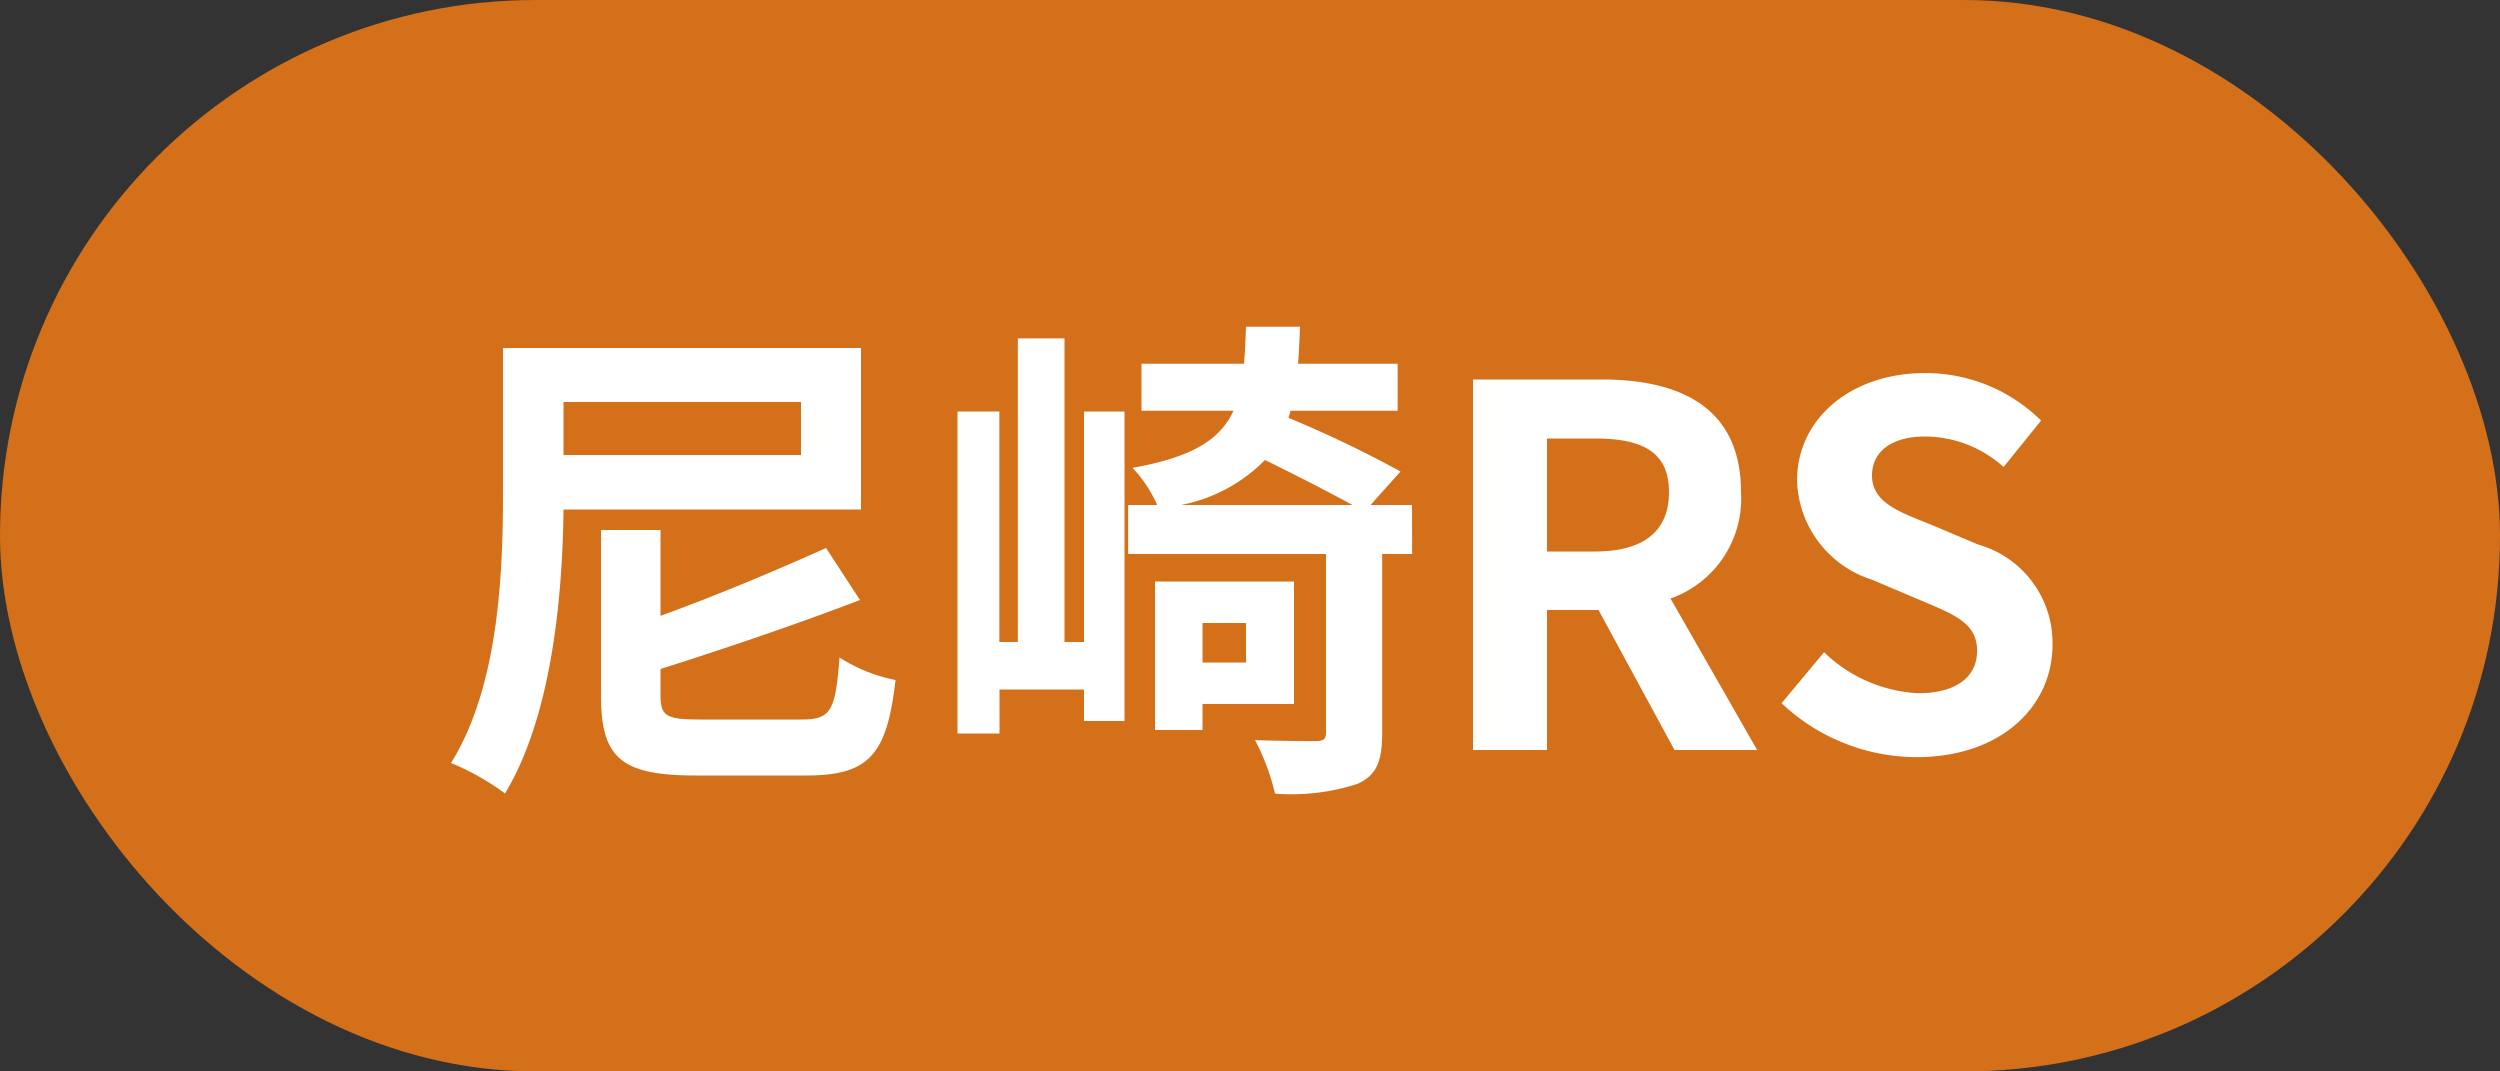 <svg xmlns="http://www.w3.org/2000/svg" xmlns:xlink="http://www.w3.org/1999/xlink" width="70" height="30" viewBox="0 0 70 30">
  <rect x="0" y="0" width="70" height="30" fill="#333333" stroke="none"/>
  <defs>
    <clipPath id="clip-map_amagasaki_rs">
      <rect width="70" height="30"/>
    </clipPath>
  </defs>
  <g id="map_amagasaki_rs" clip-path="url(#clip-map_amagasaki_rs)">
    <rect id="長方形_565" data-name="長方形 565" width="70" height="30" rx="15" fill="#d47019"/>
    <path id="パス_2836" data-name="パス 2836" d="M-12.572-9.744V-8.26h-6.65V-9.744Zm1.68,3.01v-4.522H-20.916v4.032c0,2.24-.112,5.432-1.456,7.588a6.924,6.924,0,0,1,1.512.854c1.316-2.184,1.61-5.53,1.638-7.952Zm-4.494,5.88c-.952,0-1.12-.084-1.12-.686v-.728C-14.644-2.856-12.6-3.556-10.92-4.2l-.952-1.456c-1.274.574-2.982,1.3-4.634,1.9V-6.16h-1.666v4.634c0,1.75.56,2.24,2.66,2.24h3.08c1.764,0,2.268-.574,2.506-2.674a4.5,4.5,0,0,1-1.568-.63c-.112,1.484-.238,1.736-1.05,1.736Zm10.738-2.17h-.546v-8.5H-6.5v8.5h-.518V-9.478H-8.19V-.462h1.176V-1.694h2.366v.882h1.134V-9.478H-4.648Zm4.536-.532V-2.45H-1.33V-3.556ZM1.232-1.288v-3.43H-2.66V-.56h1.33v-.728ZM-1.932-6.86A4.5,4.5,0,0,0,.42-8.12c.854.42,1.792.9,2.45,1.26Zm6.468,0H3.374l.84-.938A31.807,31.807,0,0,0,1.078-9.3l.056-.2h3v-1.316H1.344c.028-.322.042-.672.056-1.036H-.112c-.014.378-.028.728-.056,1.036h-2.87v1.316H-.462C-.84-8.68-1.624-8.2-3.29-7.9A3.61,3.61,0,0,1-2.6-6.86h-.812v1.372H2.128v5c0,.182-.07.238-.28.238-.238,0-.98,0-1.708-.028a6.291,6.291,0,0,1,.56,1.5A6,6,0,0,0,3,.952c.546-.238.7-.644.7-1.414V-5.488h.84ZM6.244,0H8.316V-3.92H9.758L11.886,0H14.2L11.774-4.242a2.966,2.966,0,0,0,1.974-2.982c0-2.38-1.722-3.15-3.892-3.15H6.244ZM8.316-5.558V-8.722H9.66c1.33,0,2.072.378,2.072,1.5S10.99-5.558,9.66-5.558ZM18.662.2C21.056.2,22.47-1.246,22.47-2.94a2.862,2.862,0,0,0-2.086-2.814l-1.358-.574c-.882-.35-1.61-.616-1.61-1.358,0-.686.574-1.092,1.484-1.092a3.3,3.3,0,0,1,2.2.854l1.05-1.3a4.6,4.6,0,0,0-3.248-1.33c-2.1,0-3.584,1.3-3.584,3a3,3,0,0,0,2.1,2.786l1.386.588c.924.392,1.554.63,1.554,1.4,0,.728-.574,1.19-1.652,1.19a4.076,4.076,0,0,1-2.632-1.148l-1.19,1.428A5.521,5.521,0,0,0,18.662.2Z" transform="translate(35 21)" fill="#fff"/>
  </g>
</svg>
